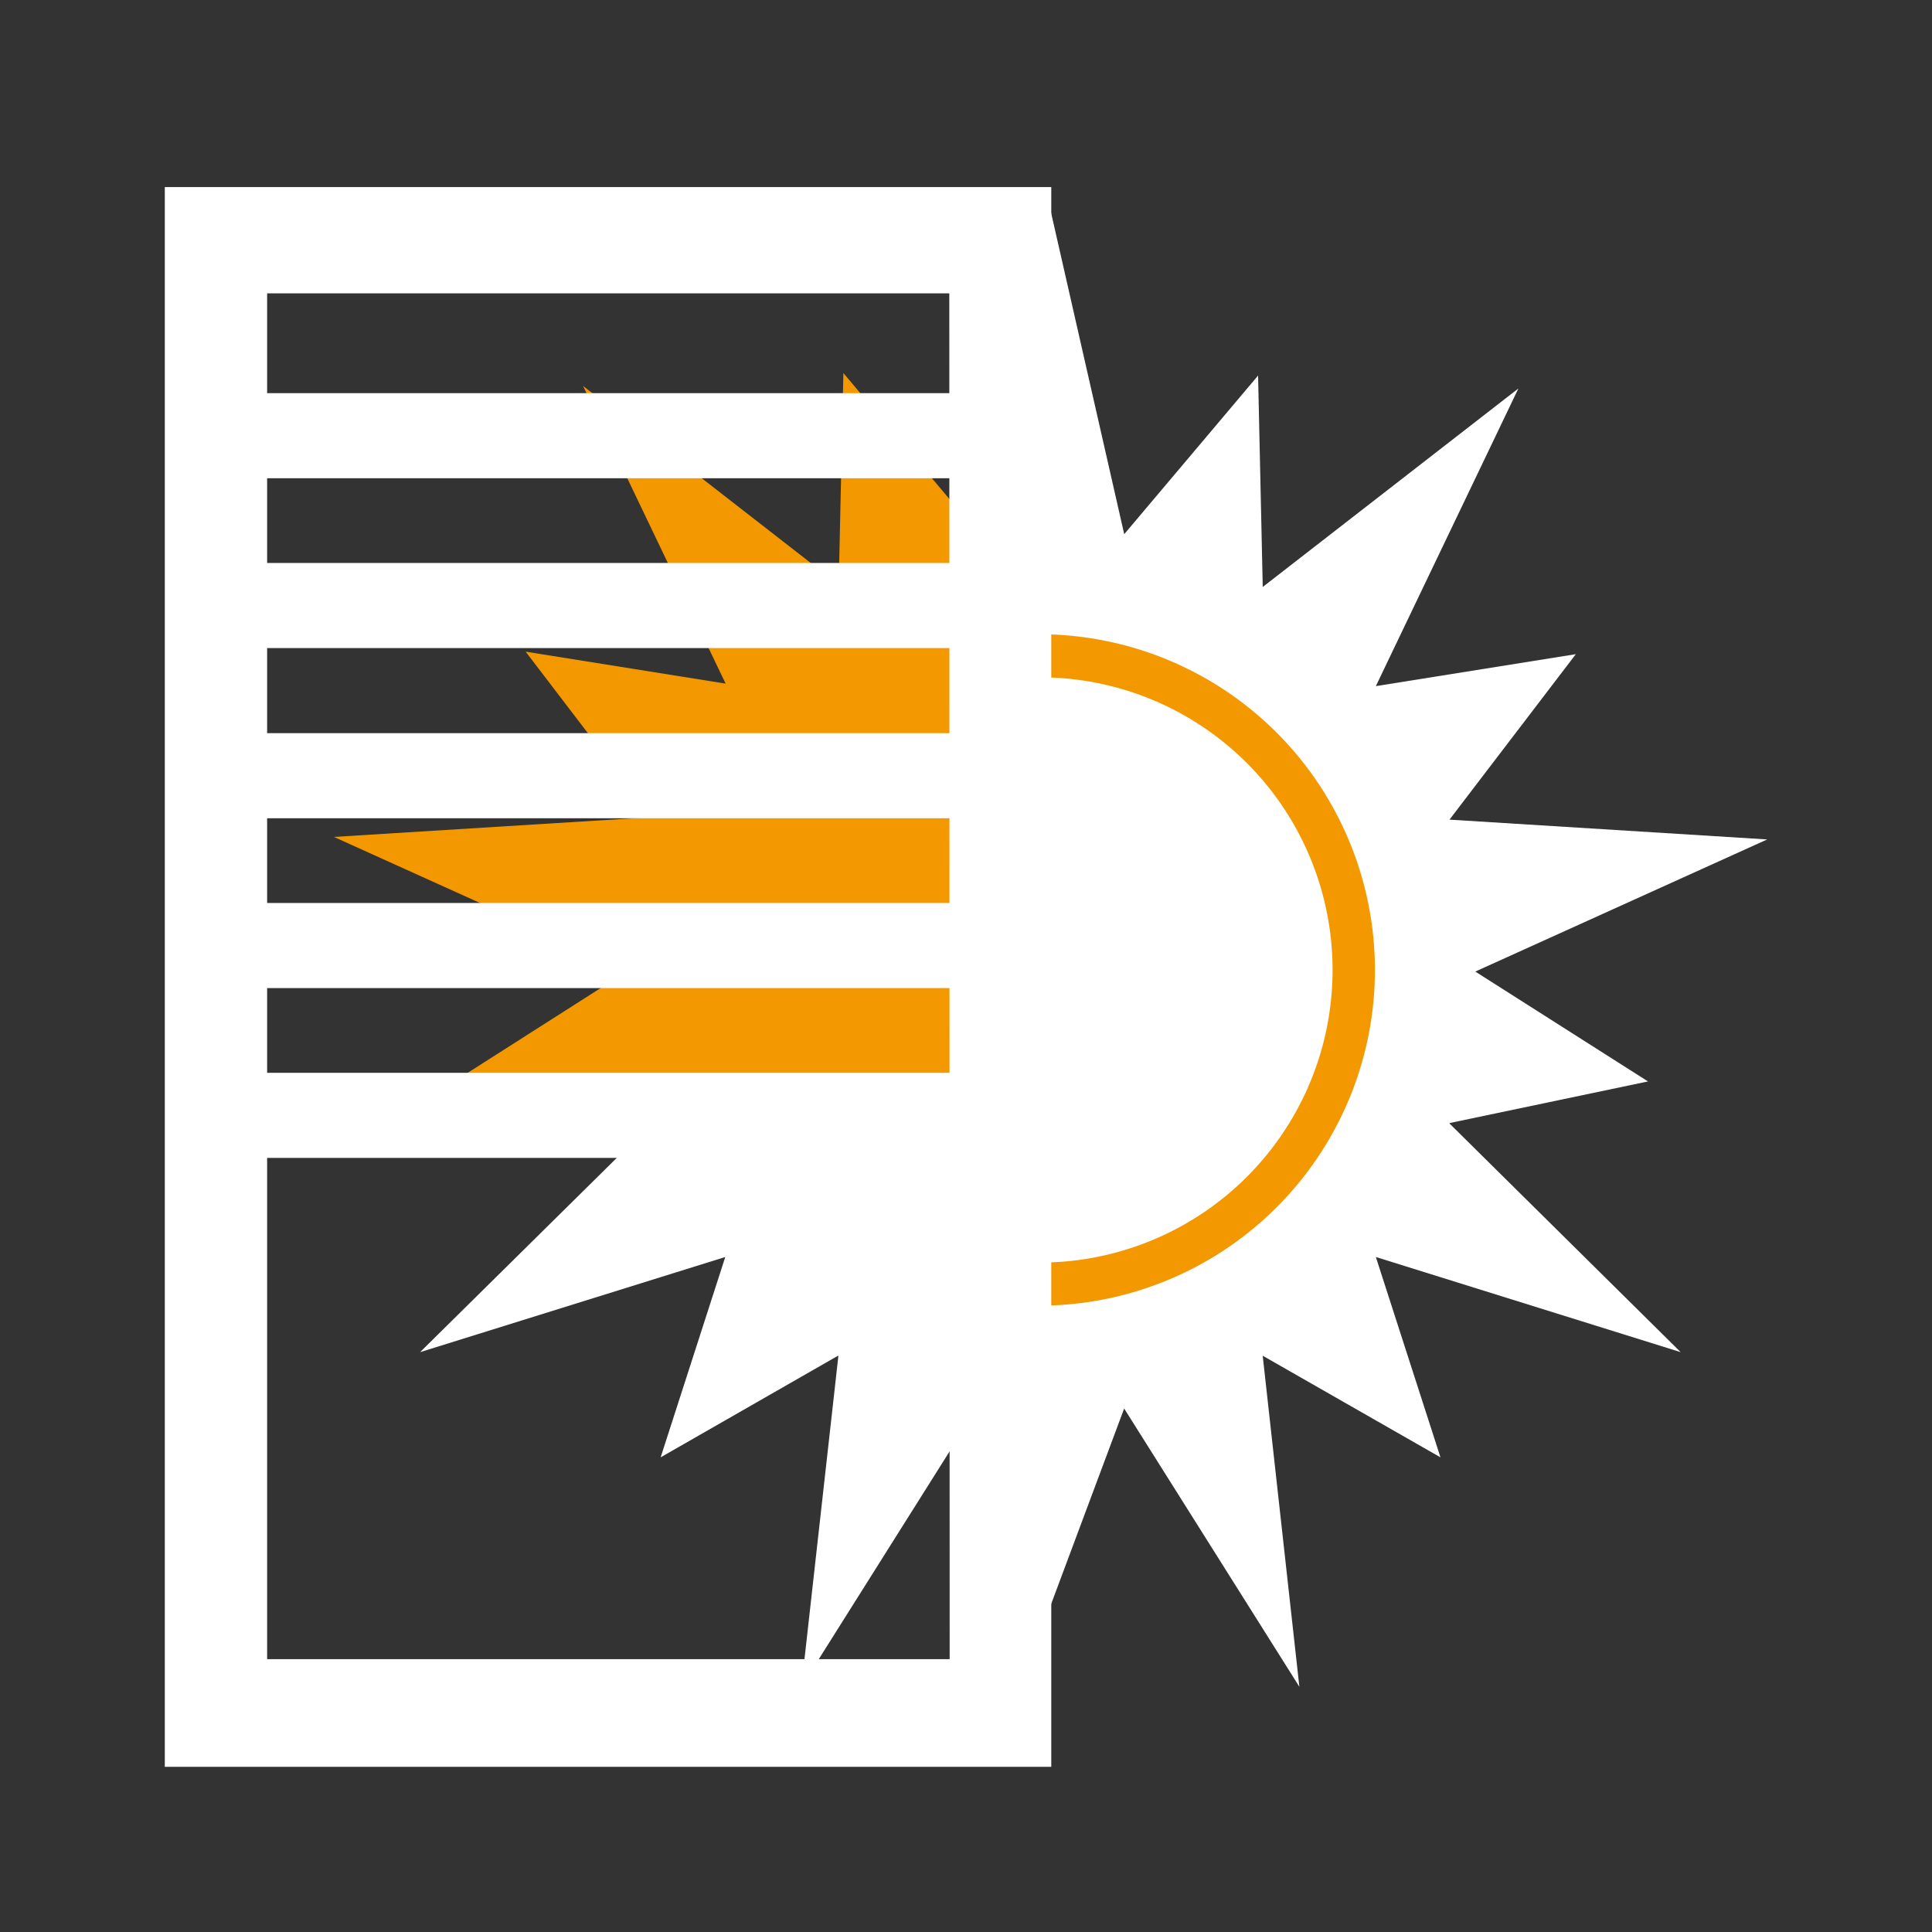 <svg id="Calque_1" data-name="Calque 1" xmlns="http://www.w3.org/2000/svg" viewBox="0 0 53.81 53.81"><rect x="0" y="0" width="53.81" height="53.81" fill="#333333" stroke="none"/><defs><style>.cls-1{fill:#f49800;}.cls-2{fill:#fff;}</style></defs><title>sonnenschutz</title><polygon class="cls-1" points="29.27 5.79 27.21 14.8 27.21 14.81 23.49 10.39 23.36 16.28 23.34 16.27 16.24 10.75 20.21 19.04 14.64 18.15 18.16 22.76 18.14 22.76 9.3 23.31 17.44 26.99 29.35 26.99 29.27 5.79"/><polygon class="cls-1" points="29.22 27.06 17.45 27.06 12.65 30.12 18.17 31.28 29.19 31.28 29.22 27.06"/><polygon class="cls-2" points="29.26 5.86 31.31 14.87 31.31 14.88 35.04 10.46 35.17 16.35 35.18 16.34 42.29 10.82 38.32 19.11 43.89 18.22 40.37 22.83 40.39 22.83 49.22 23.38 41.09 27.06 45.9 30.12 40.37 31.28 40.37 31.28 40.38 31.3 46.81 37.66 38.32 35.01 40.12 40.59 35.17 37.76 35.17 37.77 36.19 46.98 31.31 39.23 31.31 39.23 29.26 44.72 27.21 39.23 27.2 39.23 22.32 46.98 23.35 37.77 23.34 37.76 18.4 40.59 20.2 35.01 11.7 37.66 18.14 31.3 18.14 31.28 18.14 31.28 29.17 31.28 29.26 5.86"/><path class="cls-1" d="M187.81,99.69a9.35,9.35,0,0,0,0-18.69v1.2a8.15,8.15,0,0,1,0,16.29Z" transform="translate(-158.56 -63.33)"/><path class="cls-2" d="M163.15,68.54v44h24.69v-44Zm21.86,41H166V71.5h19Z" transform="translate(-158.56 -63.33)"/><rect class="cls-2" x="4.81" y="10.95" width="22.74" height="2.37"/><rect class="cls-2" x="4.99" y="15.68" width="22.56" height="2.37"/><rect class="cls-2" x="4.81" y="20.42" width="22.74" height="2.37"/><rect class="cls-2" x="4.99" y="25.15" width="22.56" height="2.37"/><rect class="cls-2" x="4.99" y="29.88" width="22.56" height="2.37"/></svg>